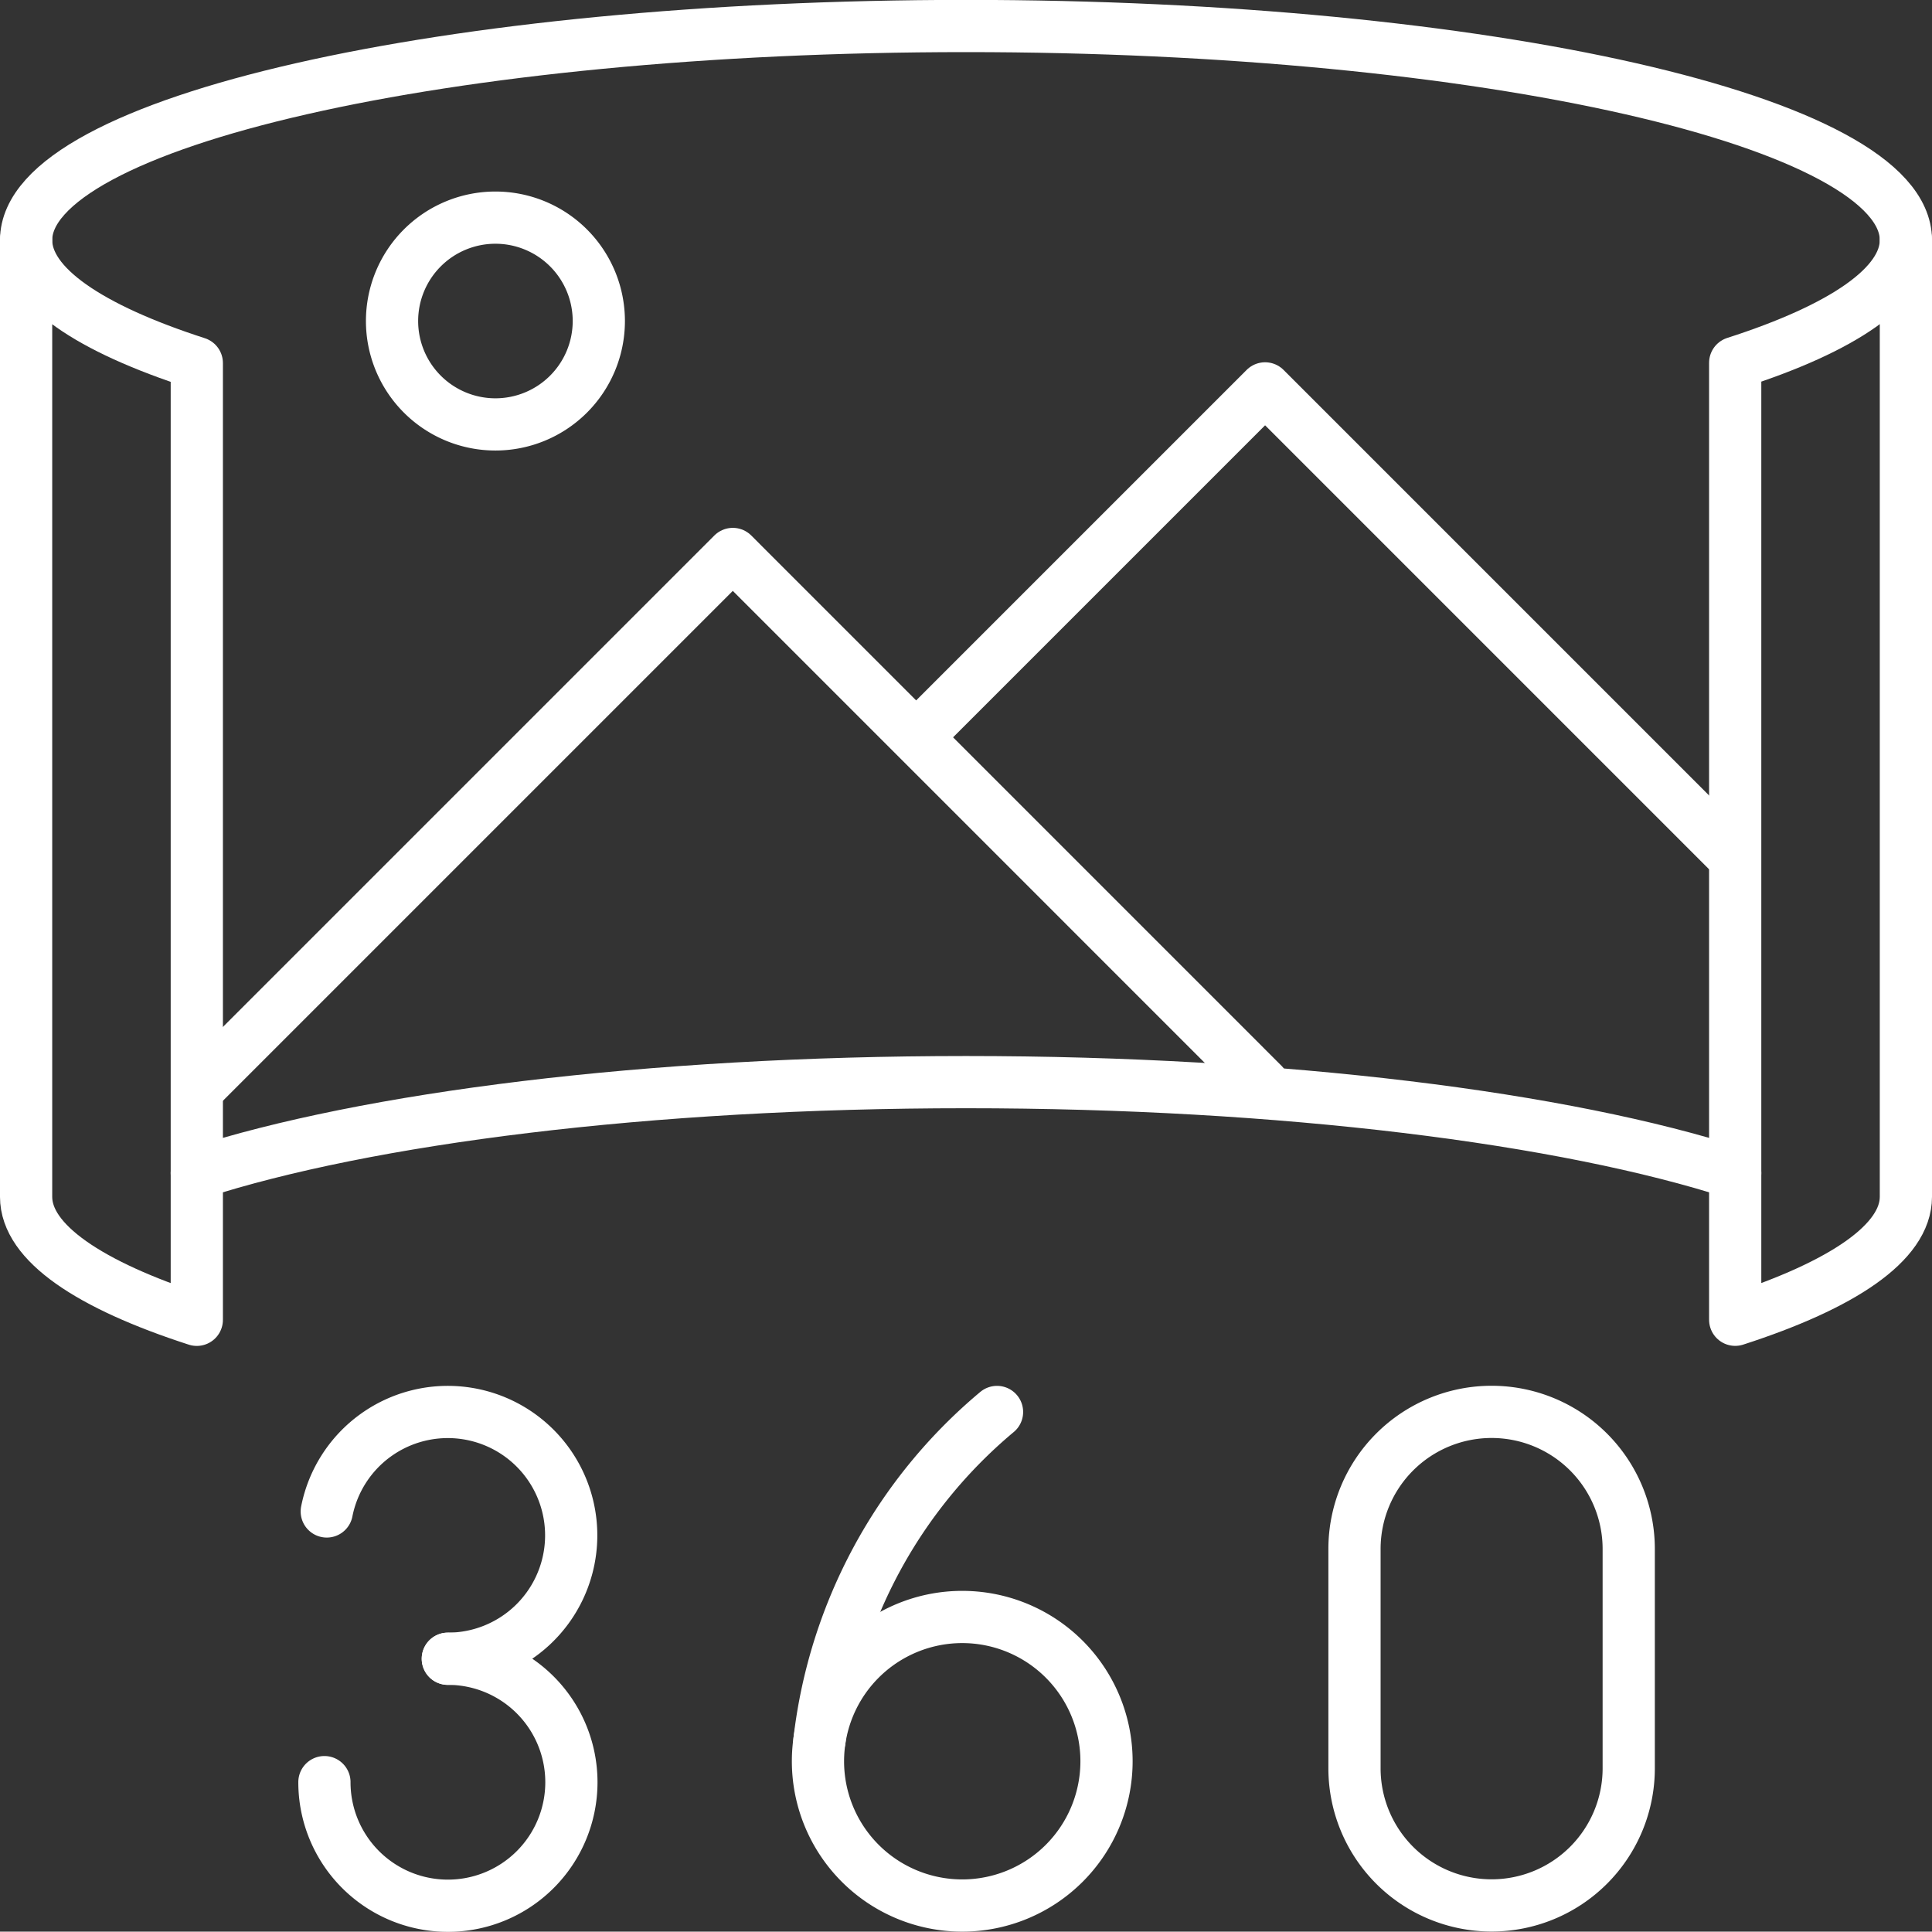 <svg xmlns="http://www.w3.org/2000/svg" width="37" height="36.993" viewBox="0 0 37 36.993">
  <rect x="0" y="0" width="37" height="36.993" fill="#333333" stroke="none"/>
  <g id="Group_711" data-name="Group 711" transform="translate(0.5 0.5)">
    <path id="Path_531" data-name="Path 531" d="M0,0H36V36H0Z" fill="none"/>
    <g id="Group_689" data-name="Group 689" transform="translate(-10 -10.05)">
      <path id="Path_534" data-name="Path 534" d="M56.157,158.365l10.157-10.157L76.47,158.365" transform="translate(-42.78 -128.049)" fill="none" stroke="#fff" stroke-linecap="round" stroke-linejoin="round" stroke-width="1"/>
      <path id="Path_535" data-name="Path 535" d="M244.457,111.443l6.573-6.573,9,9" transform="translate(-217.302 -87.882)" fill="none" stroke="#fff" stroke-linecap="round" stroke-linejoin="round" stroke-width="1"/>
      <g id="Group_688" data-name="Group 688" transform="translate(10 10.05)">
        <g id="Group_687" data-name="Group 687" transform="translate(0 0)">
          <path id="Path_536" data-name="Path 536" d="M109.741,62.2a1.98,1.98,0,1,1-1.98-1.98A1.98,1.98,0,0,1,109.741,62.2Z" transform="translate(-98.773 -56.552)" fill="none" stroke="#fff" stroke-linecap="round" stroke-linejoin="round" stroke-width="1"/>
          <path id="Path_537" data-name="Path 537" d="M88.688,374.681a2.363,2.363,0,1,1,2.319,2.821" transform="translate(-82.93 -346.235)" fill="none" stroke="#fff" stroke-linecap="round" stroke-linejoin="round" stroke-width="1"/>
          <path id="Path_538" data-name="Path 538" d="M90.445,437.363a2.365,2.365,0,1,1-2.363,2.363" transform="translate(-82.369 -406.096)" fill="none" stroke="#fff" stroke-linecap="round" stroke-linejoin="round" stroke-width="1"/>
          <path id="Path_539" data-name="Path 539" d="M221.067,372.776a9.662,9.662,0,0,0-3.4,6.288" transform="translate(-202.473 -346.235)" fill="none" stroke="#fff" stroke-linecap="round" stroke-linejoin="round" stroke-width="1"/>
          <path id="Path_540" data-name="Path 540" d="M217.257,429.195a2.763,2.763,0,1,1,2.763,2.763A2.763,2.763,0,0,1,217.257,429.195Z" transform="translate(-202.092 -395.965)" fill="none" stroke="#fff" stroke-linecap="round" stroke-linejoin="round" stroke-width="1"/>
          <path id="Path_541" data-name="Path 541" d="M362.928,379.6a2.626,2.626,0,0,1-5.252,0v-4.2a2.626,2.626,0,1,1,5.252,0Z" transform="translate(-332.236 -346.235)" fill="none" stroke="#fff" stroke-linecap="round" stroke-linejoin="round" stroke-width="1"/>
          <path id="Path_542" data-name="Path 542" d="M10,14.148c0-2.263,8.059-4.1,18-4.1s18,1.835,18,4.1" transform="translate(-10 -10.05)" fill="none" stroke="#fff" stroke-linecap="round" stroke-linejoin="round" stroke-width="1"/>
          <path id="Path_543" data-name="Path 543" d="M54.675,288.2c3.257-1.054,8.641-1.742,14.731-1.742s11.474.689,14.731,1.742" transform="translate(-51.406 -266.234)" fill="none" stroke="#fff" stroke-linecap="round" stroke-linejoin="round" stroke-width="1"/>
          <path id="Path_544" data-name="Path 544" d="M10,66.05V84.373c0,.877,1.209,1.689,3.269,2.355V68.405C11.209,67.739,10,66.927,10,66.05Z" transform="translate(-10 -61.952)" fill="none" stroke="#fff" stroke-linecap="round" stroke-linejoin="round" stroke-width="1"/>
          <path id="Path_545" data-name="Path 545" d="M457.324,68.4V86.727c2.06-.666,3.269-1.479,3.269-2.355V66.049C460.593,66.926,459.384,67.738,457.324,68.4Z" transform="translate(-424.593 -61.952)" fill="none" stroke="#fff" stroke-linecap="round" stroke-linejoin="round" stroke-width="1"/>
        </g>
      </g>
    </g>
  </g>
</svg>
